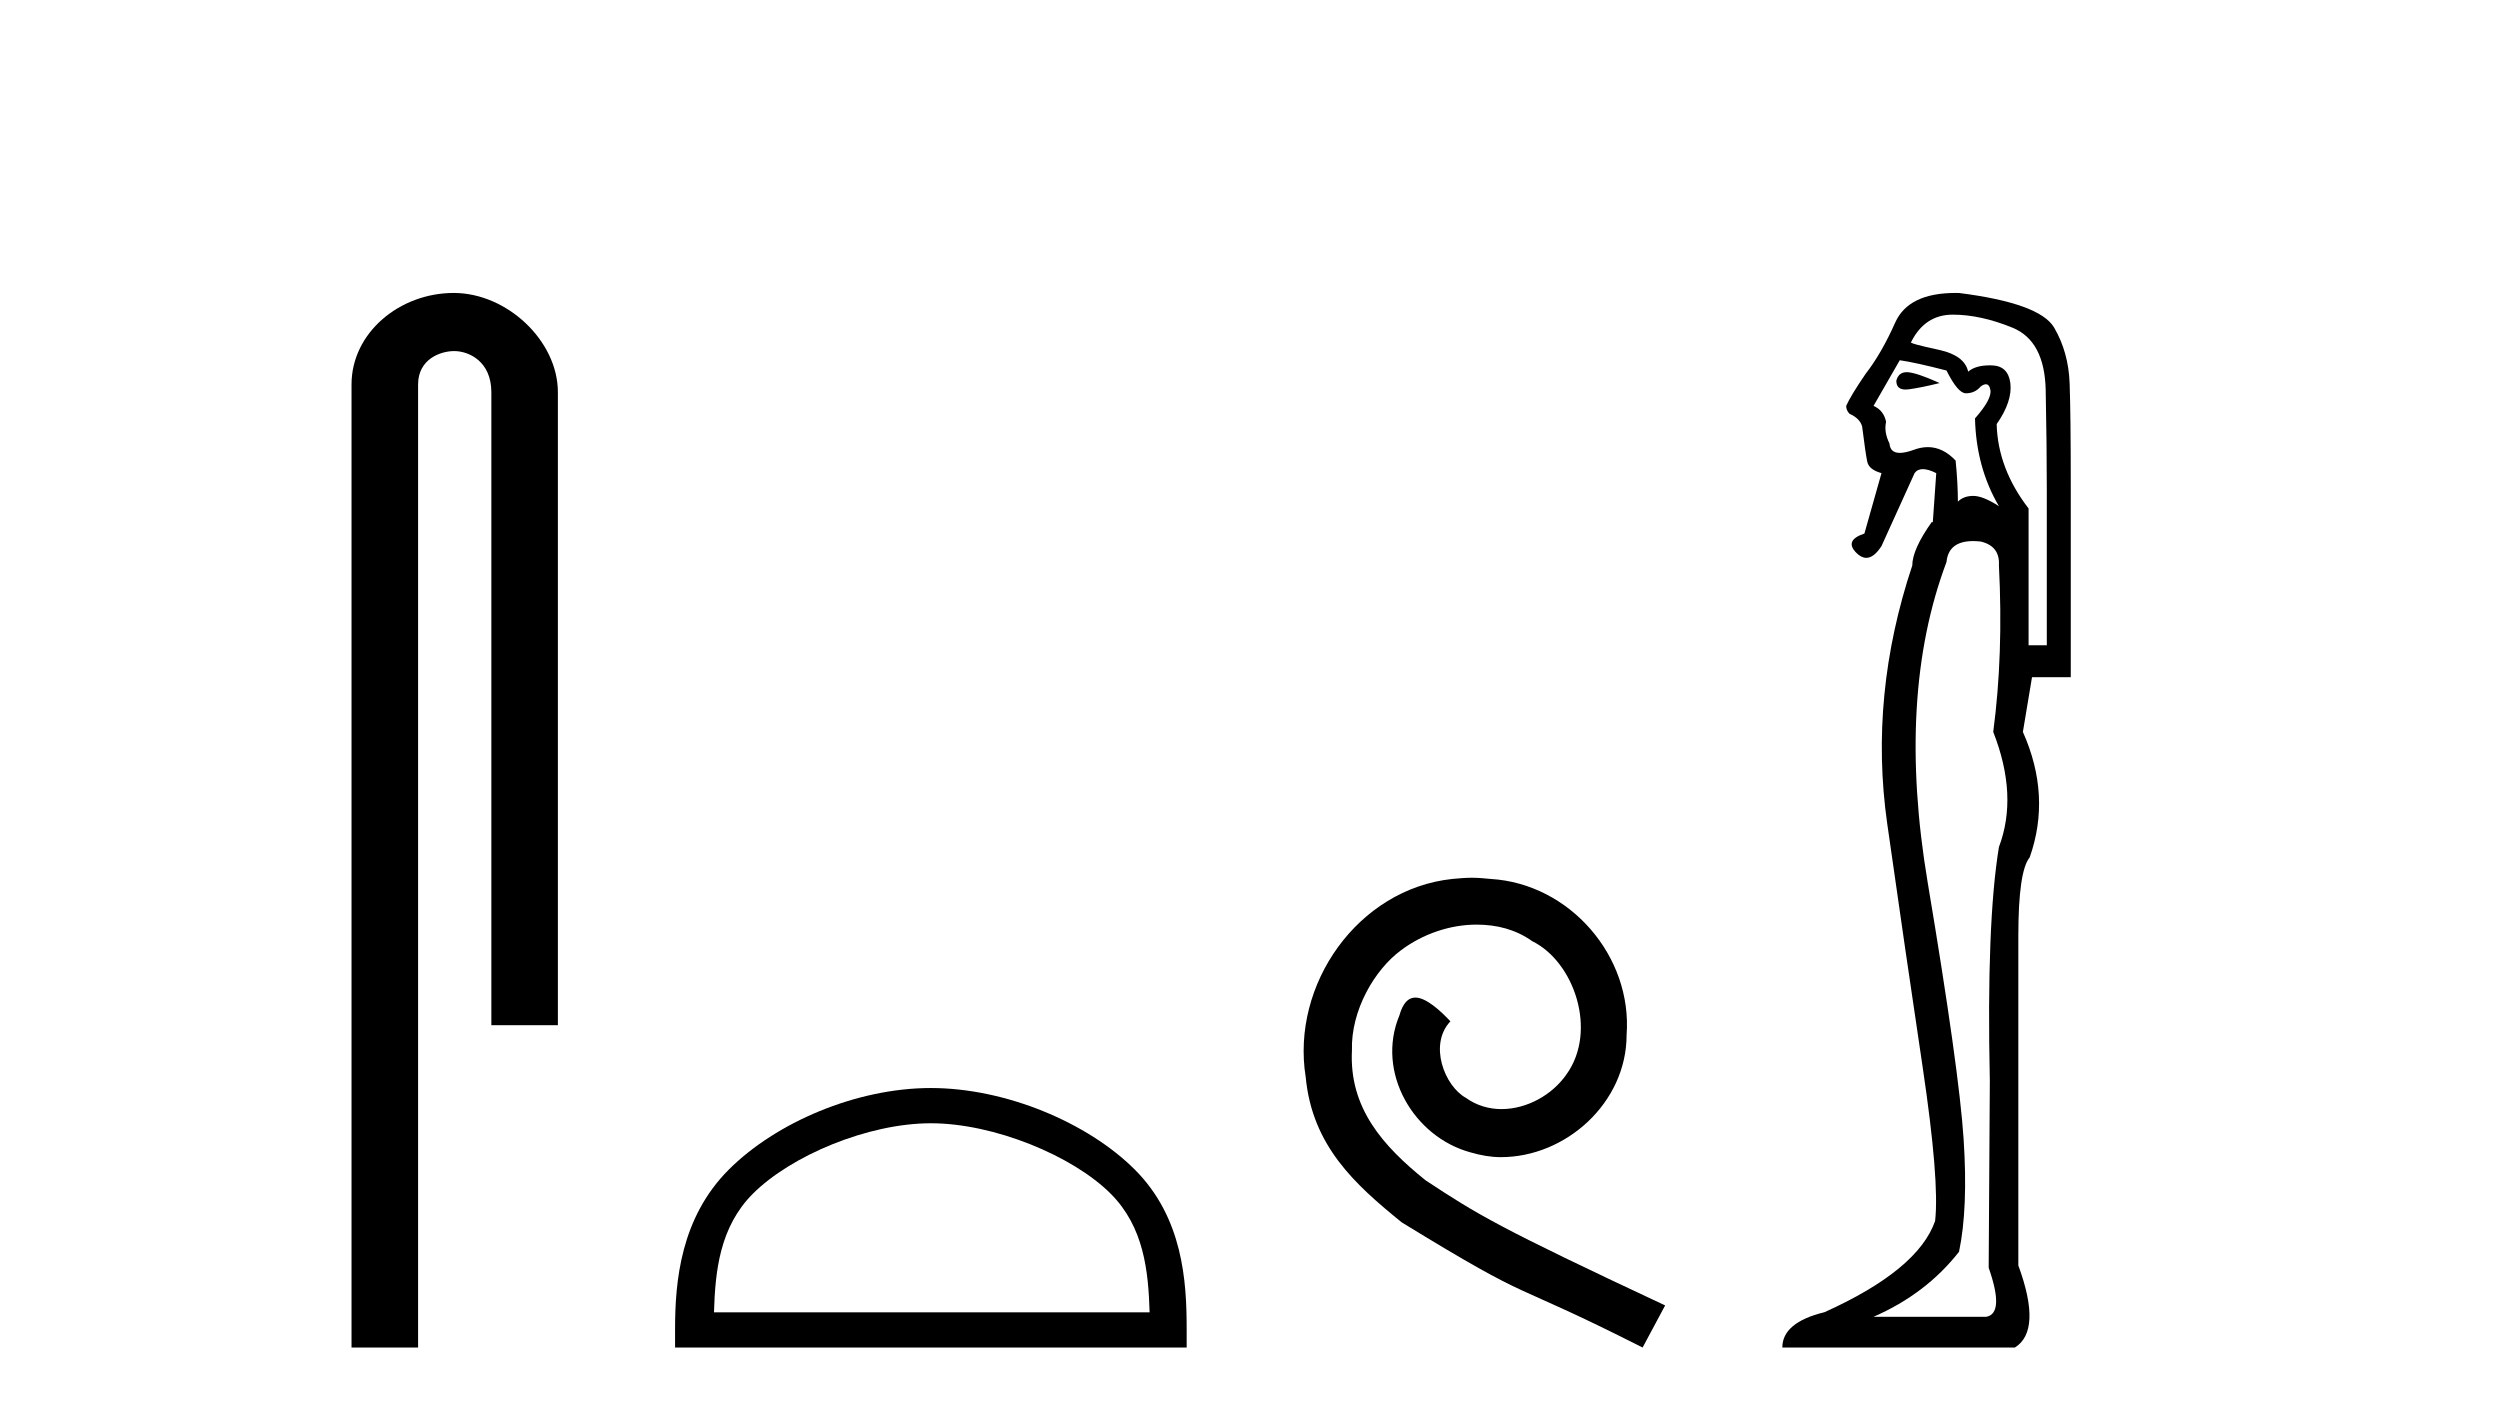 <?xml version='1.0' encoding='UTF-8' standalone='yes'?><svg xmlns='http://www.w3.org/2000/svg' xmlns:xlink='http://www.w3.org/1999/xlink' width='72.0' height='41.0' ><path d='M 13.069 8.437 C 11.5 8.437 10.124 9.591 10.124 11.072 L 10.124 38.809 L 12.041 38.809 L 12.041 11.072 C 12.041 10.346 12.68 10.111 13.081 10.111 C 13.502 10.111 14.151 10.406 14.151 11.296 L 14.151 29.526 L 16.067 29.526 L 16.067 11.296 C 16.067 9.813 14.598 8.437 13.069 8.437 Z' style='fill:#000000;stroke:none' /><path d='M 26.809 32.35 C 28.621 32.35 30.89 33.281 31.987 34.378 C 32.948 35.339 33.073 36.612 33.109 37.795 L 20.563 37.795 C 20.598 36.612 20.724 35.339 21.684 34.378 C 22.782 33.281 24.997 32.35 26.809 32.35 ZM 26.809 31.335 C 24.659 31.335 22.346 32.329 20.99 33.684 C 19.6 35.075 19.442 36.906 19.442 38.275 L 19.442 38.809 L 34.176 38.809 L 34.176 38.275 C 34.176 36.906 34.072 35.075 32.682 33.684 C 31.326 32.329 28.959 31.335 26.809 31.335 Z' style='fill:#000000;stroke:none' /><path d='M 42.387 25.279 C 42.199 25.279 42.011 25.297 41.823 25.314 C 39.107 25.604 37.177 28.354 37.604 31.019 C 37.792 33.001 39.022 34.111 40.371 35.205 C 44.386 37.665 43.258 36.759 47.307 38.809 L 47.956 37.596 C 43.139 35.341 42.558 34.983 41.055 33.992 C 39.825 33.001 38.851 31.908 38.936 30.251 C 38.902 29.106 39.585 27.927 40.354 27.364 C 40.969 26.902 41.755 26.629 42.524 26.629 C 43.105 26.629 43.651 26.766 44.13 27.107 C 45.342 27.705 46.009 29.687 45.12 30.934 C 44.71 31.532 43.976 31.942 43.241 31.942 C 42.883 31.942 42.524 31.839 42.216 31.617 C 41.601 31.276 41.14 30.08 41.772 29.414 C 41.482 29.106 41.072 28.73 40.764 28.73 C 40.559 28.73 40.405 28.884 40.303 29.243 C 39.62 30.883 40.713 32.745 42.353 33.189 C 42.643 33.274 42.934 33.326 43.224 33.326 C 45.103 33.326 46.846 31.754 46.846 29.807 C 47.017 27.534 45.206 25.45 42.934 25.314 C 42.763 25.297 42.575 25.279 42.387 25.279 Z' style='fill:#000000;stroke:none' /><path d='M 54.912 10.719 Q 54.676 10.719 54.614 10.966 Q 54.614 11.219 54.88 11.219 Q 54.924 11.219 54.976 11.212 Q 55.337 11.163 55.862 11.032 Q 55.205 10.736 54.943 10.72 Q 54.927 10.719 54.912 10.719 ZM 54.713 10.375 Q 55.173 10.441 56.059 10.671 Q 56.387 11.327 56.617 11.327 Q 56.88 11.327 57.044 11.13 Q 57.132 11.067 57.194 11.067 Q 57.293 11.067 57.323 11.229 Q 57.372 11.492 56.88 12.05 Q 56.913 13.462 57.569 14.578 Q 57.11 14.282 56.831 14.282 Q 56.552 14.282 56.387 14.447 Q 56.387 13.921 56.322 13.265 Q 55.957 12.877 55.522 12.877 Q 55.329 12.877 55.123 12.953 Q 54.877 13.043 54.716 13.043 Q 54.438 13.043 54.417 12.772 Q 54.253 12.444 54.319 12.148 Q 54.253 11.82 53.958 11.689 L 54.713 10.375 ZM 56.24 9.062 Q 57.044 9.062 57.963 9.439 Q 58.883 9.817 58.916 11.229 Q 58.948 12.838 58.948 14.118 L 58.948 18.584 L 58.423 18.584 L 58.423 14.644 Q 57.537 13.494 57.504 12.214 Q 57.963 11.557 57.898 11.032 Q 57.832 10.539 57.372 10.523 Q 57.337 10.522 57.303 10.522 Q 56.895 10.522 56.683 10.704 Q 56.584 10.244 55.862 10.08 Q 54.943 9.883 55.041 9.85 Q 55.435 9.062 56.24 9.062 ZM 56.828 15.583 Q 56.929 15.583 57.044 15.596 Q 57.602 15.727 57.569 16.285 Q 57.701 18.846 57.405 21.079 Q 58.128 22.918 57.569 24.395 Q 57.208 26.595 57.307 31.126 Q 57.274 36.281 57.274 36.511 Q 57.734 37.824 57.208 37.923 L 53.958 37.923 Q 55.468 37.266 56.42 36.051 Q 56.683 34.804 56.552 32.801 Q 56.42 30.798 55.517 25.413 Q 54.614 20.028 56.059 16.187 Q 56.116 15.583 56.828 15.583 ZM 56.318 8.437 Q 54.961 8.437 54.581 9.292 Q 54.187 10.178 53.728 10.769 Q 53.301 11.393 53.17 11.689 Q 53.17 11.82 53.268 11.918 Q 53.564 12.05 53.629 12.28 Q 53.728 13.068 53.777 13.297 Q 53.826 13.527 54.187 13.626 L 53.695 15.366 Q 53.104 15.563 53.465 15.924 Q 53.607 16.066 53.749 16.066 Q 53.968 16.066 54.187 15.727 L 55.14 13.626 Q 55.222 13.511 55.378 13.511 Q 55.534 13.511 55.764 13.626 L 55.665 15.038 L 55.632 15.038 Q 55.074 15.826 55.074 16.285 Q 53.826 20.028 54.352 23.722 Q 54.877 27.416 55.37 30.716 Q 55.862 34.016 55.731 35.165 Q 55.238 36.577 52.546 37.791 Q 51.331 38.087 51.331 38.809 L 58.029 38.809 Q 58.817 38.317 58.128 36.445 L 58.128 26.956 Q 58.128 25.085 58.456 24.691 Q 59.08 22.918 58.259 21.079 L 58.522 19.503 L 59.638 19.503 L 59.638 13.987 Q 59.638 11.918 59.605 11.032 Q 59.572 10.145 59.162 9.439 Q 58.751 8.733 56.42 8.438 Q 56.369 8.437 56.318 8.437 Z' style='fill:#000000;stroke:none' /></svg>